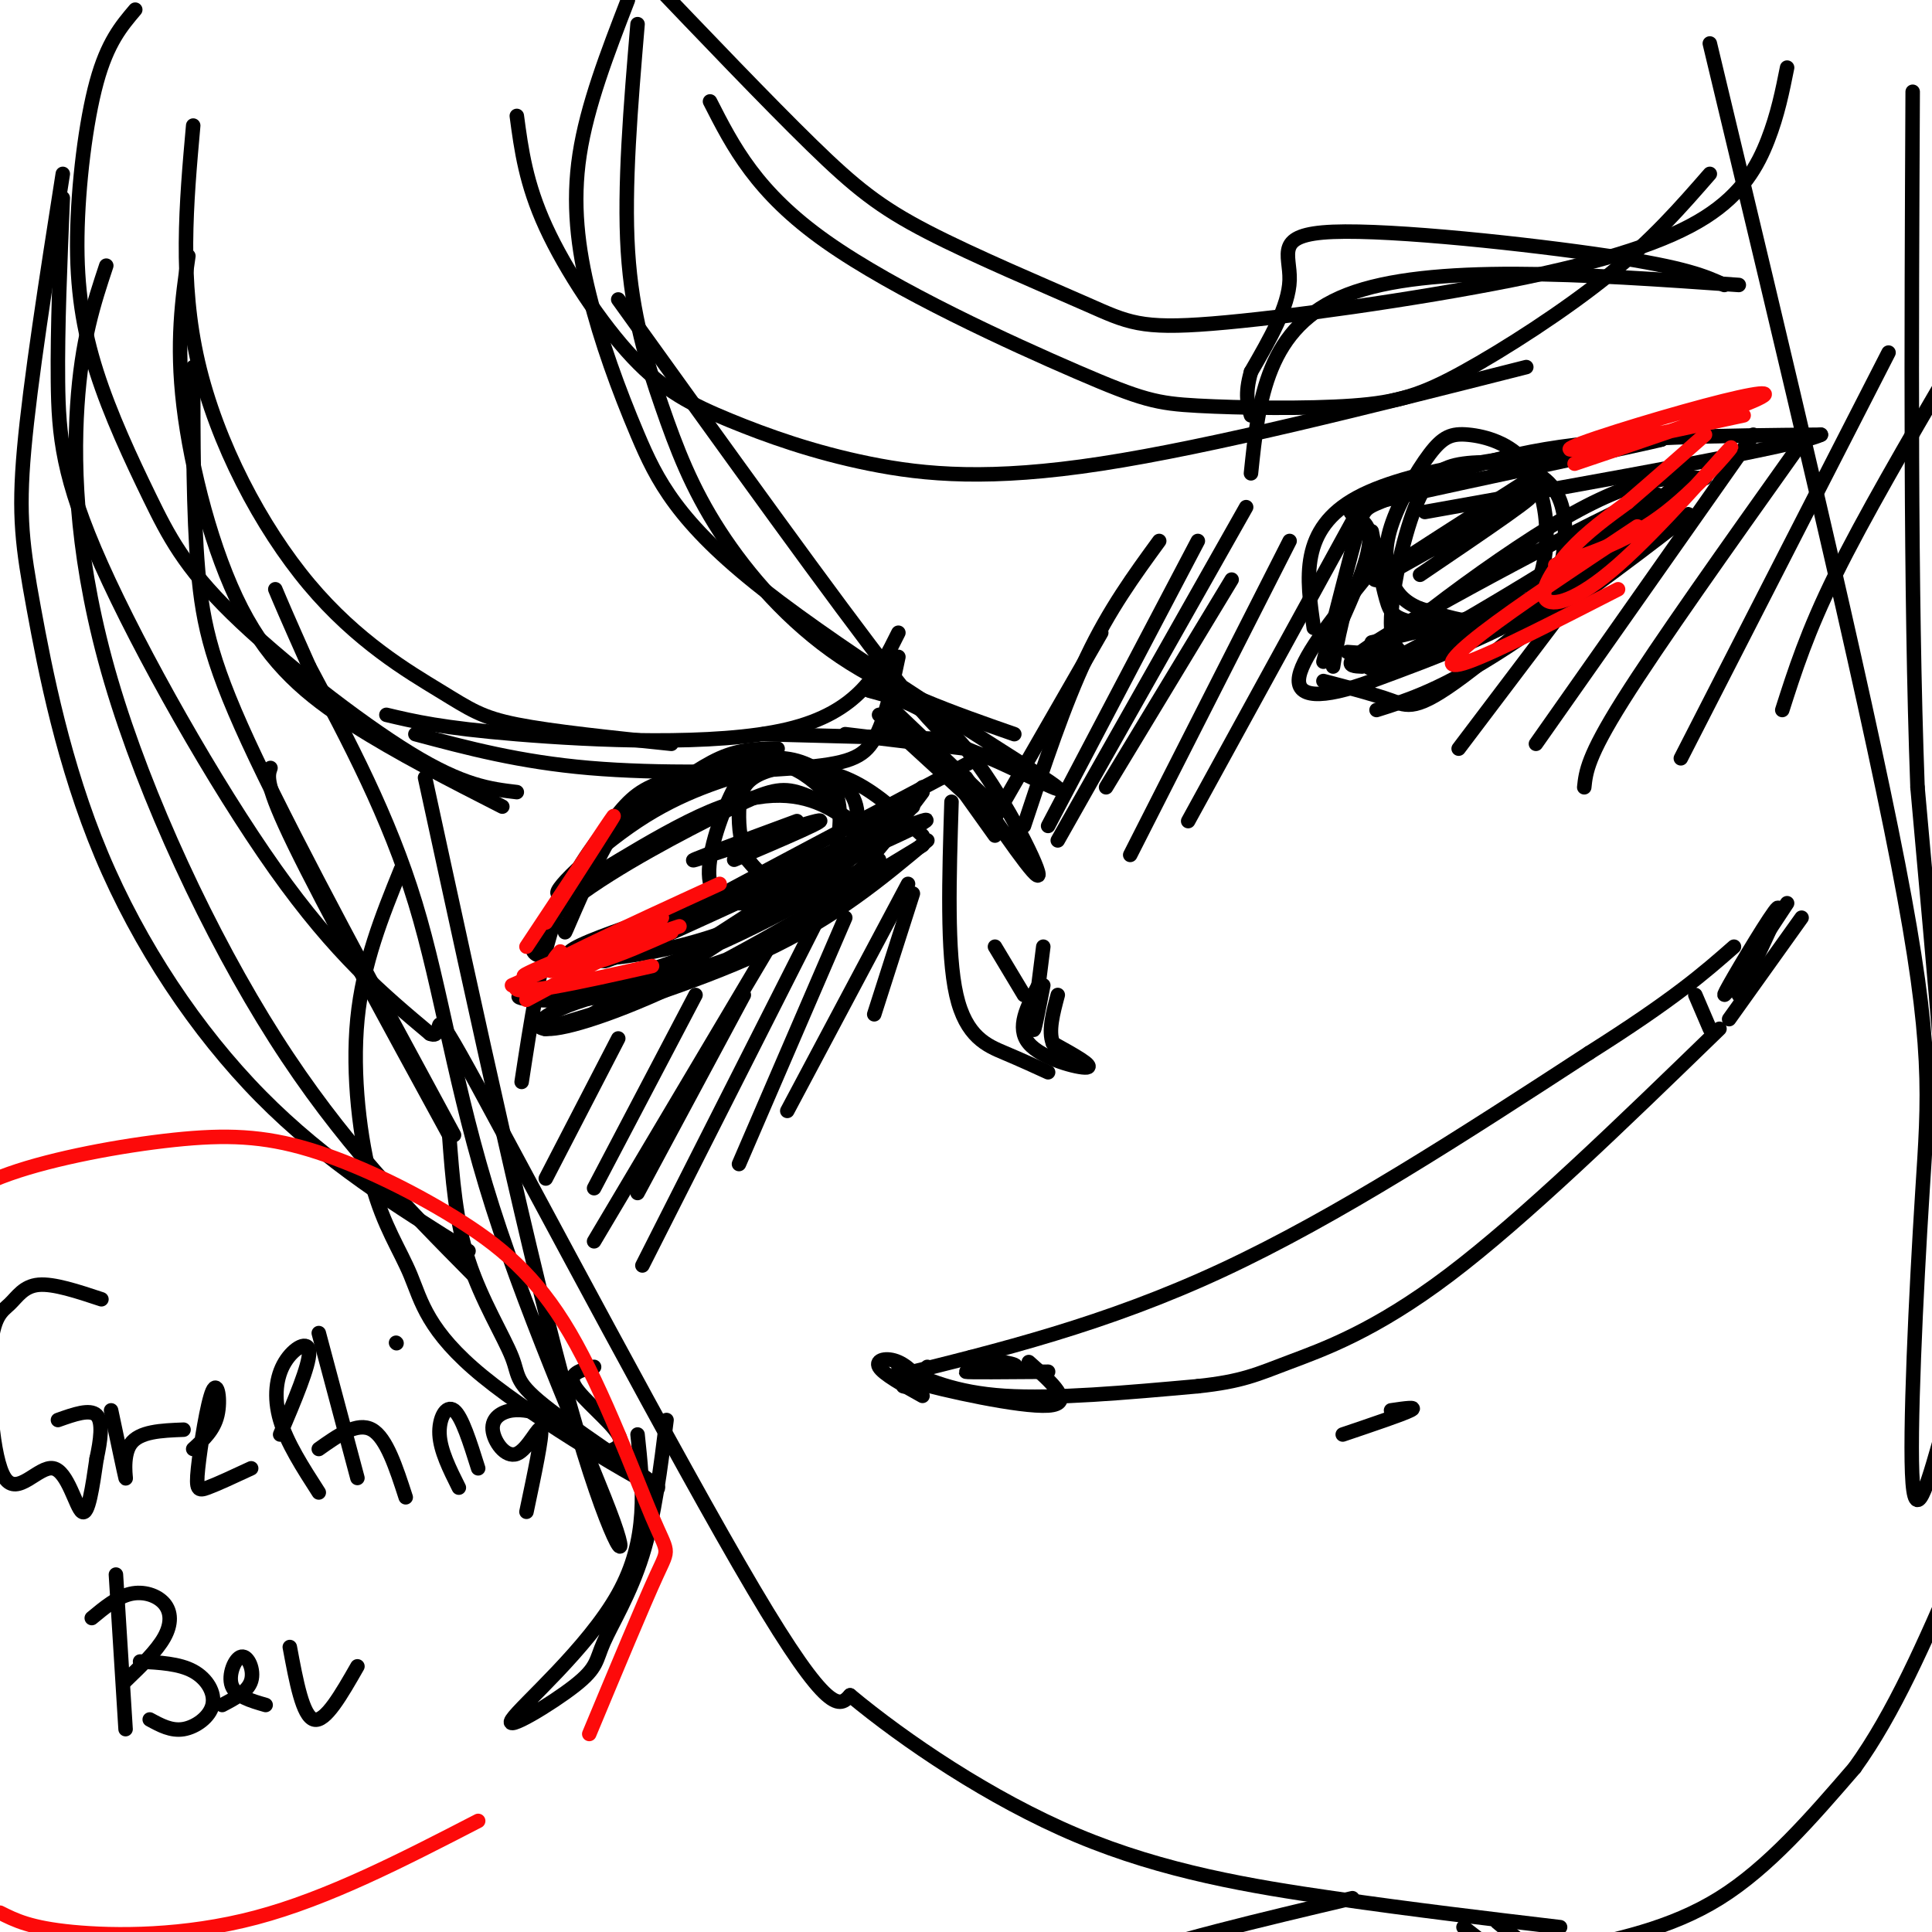 <svg viewBox='0 0 400 400' version='1.1' xmlns='http://www.w3.org/2000/svg' xmlns:xlink='http://www.w3.org/1999/xlink'><g fill='none' stroke='#000000' stroke-width='3' stroke-linecap='round' stroke-linejoin='round'><path d='M13,41c-0.560,13.435 -1.119,26.869 -1,38c0.119,11.131 0.917,19.958 9,38c8.083,18.042 23.452,45.298 36,63c12.548,17.702 22.274,25.851 32,34'/><path d='M89,214c4.060,1.821 -1.792,-10.625 10,11c11.792,21.625 41.226,77.321 57,104c15.774,26.679 17.887,24.339 20,22'/><path d='M176,351c11.131,9.262 28.958,21.417 47,29c18.042,7.583 36.298,10.595 53,13c16.702,2.405 31.851,4.202 47,6'/><path d='M191,289c-4.083,-2.274 -8.167,-4.548 -9,-6c-0.833,-1.452 1.583,-2.083 4,-1c2.417,1.083 4.833,3.881 5,5c0.167,1.119 -1.917,0.560 -4,0'/><path d='M186,283c5.833,2.667 11.667,5.333 22,6c10.333,0.667 25.167,-0.667 40,-2'/><path d='M248,287c9.190,-0.976 12.167,-2.417 19,-5c6.833,-2.583 17.524,-6.310 33,-18c15.476,-11.690 35.738,-31.345 56,-51'/><path d='M185,285c22.000,-5.417 44.000,-10.833 68,-22c24.000,-11.167 50.000,-28.083 76,-45'/><path d='M329,218c17.667,-11.167 23.833,-16.583 30,-22'/><path d='M323,404c11.417,-2.333 22.833,-4.667 33,-11c10.167,-6.333 19.083,-16.667 28,-27'/><path d='M384,366c8.167,-11.333 14.583,-26.167 21,-41'/><path d='M213,282c4.844,4.311 9.689,8.622 4,9c-5.689,0.378 -21.911,-3.178 -28,-5c-6.089,-1.822 -2.044,-1.911 2,-2'/><path d='M191,284c0.500,-0.500 0.750,-0.750 1,-1'/><path d='M201,281c5.289,0.733 10.578,1.467 9,2c-1.578,0.533 -10.022,0.867 -10,1c0.022,0.133 8.511,0.067 17,0'/><path d='M351,206c0.000,0.000 3.000,7.000 3,7'/><path d='M358,211c0.000,0.000 15.000,-21.000 15,-21'/><path d='M360,206c4.533,-9.422 9.067,-18.844 8,-18c-1.067,0.844 -7.733,11.956 -10,16c-2.267,4.044 -0.133,1.022 2,-2'/><path d='M360,202c2.000,-2.833 6.000,-8.917 10,-15'/><path d='M108,224c1.905,-12.470 3.810,-24.940 7,-34c3.190,-9.060 7.667,-14.708 11,-19c3.333,-4.292 5.524,-7.226 11,-9c5.476,-1.774 14.238,-2.387 23,-3'/><path d='M160,159c6.733,-0.289 12.067,0.489 17,3c4.933,2.511 9.467,6.756 14,11'/><path d='M192,174c-9.578,8.022 -19.156,16.044 -34,23c-14.844,6.956 -34.956,12.844 -42,15c-7.044,2.156 -1.022,0.578 5,-1'/><path d='M121,211c9.667,-5.833 31.333,-19.917 53,-34'/><path d='M21,269c-4.942,-1.640 -9.884,-3.279 -13,-3c-3.116,0.279 -4.406,2.477 -6,4c-1.594,1.523 -3.494,2.369 -4,10c-0.506,7.631 0.380,22.045 3,26c2.620,3.955 6.975,-2.551 10,-2c3.025,0.551 4.722,8.157 6,9c1.278,0.843 2.139,-5.079 3,-11'/><path d='M20,302c0.822,-3.756 1.378,-7.644 0,-9c-1.378,-1.356 -4.689,-0.178 -8,1'/><path d='M23,292c1.400,6.622 2.800,13.244 3,14c0.200,0.756 -0.800,-4.356 1,-7c1.800,-2.644 6.400,-2.822 11,-3'/><path d='M40,300c2.134,-1.946 4.268,-3.892 5,-7c0.732,-3.108 0.062,-7.380 -1,-5c-1.062,2.380 -2.517,11.410 -3,16c-0.483,4.590 0.005,4.740 2,4c1.995,-0.740 5.498,-2.370 9,-4'/><path d='M58,297c3.024,-7.143 6.048,-14.286 6,-17c-0.048,-2.714 -3.167,-1.000 -5,2c-1.833,3.000 -2.381,7.286 -1,12c1.381,4.714 4.690,9.857 8,15'/><path d='M66,276c0.000,0.000 8.000,30.000 8,30'/><path d='M66,300c4.000,-2.833 8.000,-5.667 11,-4c3.000,1.667 5.000,7.833 7,14'/><path d='M82,278c0.000,0.000 0.100,0.100 0.1,0.1'/><path d='M95,308c-1.911,-3.822 -3.822,-7.644 -4,-11c-0.178,-3.356 1.378,-6.244 3,-5c1.622,1.244 3.311,6.622 5,12'/><path d='M113,293c-2.399,-0.657 -4.797,-1.314 -7,-1c-2.203,0.314 -4.209,1.600 -4,4c0.209,2.400 2.633,5.915 5,5c2.367,-0.915 4.676,-6.262 5,-5c0.324,1.262 -1.338,9.131 -3,17'/><path d='M123,283c-2.778,0.667 -5.556,1.333 -4,4c1.556,2.667 7.444,7.333 9,10c1.556,2.667 -1.222,3.333 -4,4'/><path d='M24,326c0.000,0.000 2.000,32.000 2,32'/><path d='M19,335c2.637,-2.185 5.274,-4.369 8,-5c2.726,-0.631 5.542,0.292 7,2c1.458,1.708 1.560,4.202 0,7c-1.560,2.798 -4.780,5.899 -8,9'/><path d='M29,344c4.060,0.214 8.119,0.429 11,2c2.881,1.571 4.583,4.500 4,7c-0.583,2.500 -3.452,4.571 -6,5c-2.548,0.429 -4.774,-0.786 -7,-2'/><path d='M46,353c2.661,-1.393 5.321,-2.786 6,-5c0.679,-2.214 -0.625,-5.250 -2,-5c-1.375,0.250 -2.821,3.786 -2,6c0.821,2.214 3.911,3.107 7,4'/><path d='M60,341c1.333,7.167 2.667,14.333 5,15c2.333,0.667 5.667,-5.167 9,-11'/><path d='M113,244c0.000,0.000 15.000,-29.000 15,-29'/><path d='M123,246c0.000,0.000 21.000,-40.000 21,-40'/><path d='M132,247c0.000,0.000 22.000,-41.000 22,-41'/><path d='M123,257c0.000,0.000 38.000,-64.000 38,-64'/><path d='M133,262c0.000,0.000 41.000,-81.000 41,-81'/><path d='M153,241c0.000,0.000 22.000,-51.000 22,-51'/><path d='M163,230c0.000,0.000 25.000,-47.000 25,-47'/><path d='M181,210c0.000,0.000 8.000,-25.000 8,-25'/><path d='M191,175c-16.526,10.040 -33.053,20.080 -47,27c-13.947,6.920 -25.316,10.721 -30,11c-4.684,0.279 -2.684,-2.963 7,-6c9.684,-3.037 27.053,-5.868 40,-13c12.947,-7.132 21.474,-18.566 30,-30'/><path d='M182,178c-15.536,8.671 -31.072,17.343 -45,22c-13.928,4.657 -26.249,5.300 -29,6c-2.751,0.700 4.067,1.458 11,1c6.933,-0.458 13.981,-2.131 24,-8c10.019,-5.869 23.010,-15.935 36,-26'/><path d='M191,163c-5.488,5.298 -10.976,10.595 -27,17c-16.024,6.405 -42.583,13.917 -46,17c-3.417,3.083 16.310,1.738 32,-4c15.690,-5.738 27.345,-15.869 39,-26'/><path d='M175,152c0.000,0.000 25.000,3.000 25,3'/><path d='M200,161c7.556,11.067 15.111,22.133 15,20c-0.111,-2.133 -7.889,-17.467 -15,-26c-7.111,-8.533 -13.556,-10.267 -20,-12'/><path d='M158,152c0.000,0.000 38.000,1.000 38,1'/><path d='M185,147c0.000,0.000 22.000,21.000 22,21'/><path d='M182,148c0.000,0.000 24.000,22.000 24,22'/><path d='M196,159c0.000,0.000 10.000,14.000 10,14'/><path d='M215,204c-2.333,4.400 -4.667,8.800 -2,12c2.667,3.200 10.333,5.200 12,5c1.667,-0.200 -2.667,-2.600 -7,-5'/><path d='M218,216c-1.000,-2.500 0.000,-6.250 1,-10'/><path d='M216,204c-1.000,5.167 -2.000,10.333 -2,9c0.000,-1.333 1.000,-9.167 2,-17'/><path d='M212,206c-2.750,-4.583 -5.500,-9.167 -6,-10c-0.500,-0.833 1.250,2.083 3,5'/><path d='M197,166c-0.489,15.644 -0.978,31.289 1,40c1.978,8.711 6.422,10.489 10,12c3.578,1.511 6.289,2.756 9,4'/><path d='M272,130c-1.500,-10.250 -3.000,-20.500 9,-27c12.000,-6.500 37.500,-9.250 63,-12'/><path d='M344,91c-2.393,0.726 -39.875,8.542 -55,12c-15.125,3.458 -7.893,2.560 -6,6c1.893,3.440 -1.554,11.220 -5,19'/><path d='M278,128c-1.167,4.833 -1.583,7.417 -2,10'/><path d='M279,135c8.935,0.714 17.869,1.429 32,-7c14.131,-8.429 33.458,-26.000 37,-28c3.542,-2.000 -8.702,11.571 -22,21c-13.298,9.429 -27.649,14.714 -42,20'/><path d='M284,141c-10.533,3.867 -15.867,3.533 -15,-1c0.867,-4.533 7.933,-13.267 15,-22'/><path d='M274,137c2.780,-10.899 5.560,-21.798 7,-27c1.440,-5.202 1.542,-4.708 7,-7c5.458,-2.292 16.274,-7.369 32,-10c15.726,-2.631 36.363,-2.815 57,-3'/><path d='M377,90c-4.167,2.167 -43.083,9.083 -82,16'/><path d='M274,141c5.267,1.378 10.533,2.756 14,4c3.467,1.244 5.133,2.356 15,-5c9.867,-7.356 27.933,-23.178 46,-39'/><path d='M285,147c6.792,-2.131 13.583,-4.262 27,-13c13.417,-8.738 33.458,-24.083 37,-27c3.542,-2.917 -9.417,6.595 -23,13c-13.583,6.405 -27.792,9.702 -42,13'/><path d='M302,155c0.000,0.000 31.000,-41.000 31,-41'/><path d='M318,154c0.000,0.000 45.000,-64.000 45,-64'/><path d='M328,163c0.333,-3.167 0.667,-6.333 8,-18c7.333,-11.667 21.667,-31.833 36,-52'/><path d='M348,157c0.000,0.000 43.000,-84.000 43,-84'/><path d='M369,147c2.583,-8.083 5.167,-16.167 11,-28c5.833,-11.833 14.917,-27.417 24,-43'/><path d='M310,398c0.000,0.000 22.000,18.000 22,18'/><path d='M293,136c-2.484,-0.514 -4.968,-1.028 -5,-7c-0.032,-5.972 2.388,-17.403 5,-24c2.612,-6.597 5.416,-8.361 10,-9c4.584,-0.639 10.949,-0.155 15,2c4.051,2.155 5.787,5.980 6,11c0.213,5.020 -1.096,11.236 -4,15c-2.904,3.764 -7.401,5.075 -12,5c-4.599,-0.075 -9.299,-1.538 -14,-3'/><path d='M294,126c-3.417,-1.379 -4.960,-3.328 -6,-6c-1.040,-2.672 -1.577,-6.068 0,-11c1.577,-4.932 5.267,-11.400 8,-15c2.733,-3.600 4.509,-4.333 8,-4c3.491,0.333 8.695,1.731 12,6c3.305,4.269 4.709,11.409 4,18c-0.709,6.591 -3.530,12.633 -9,15c-5.470,2.367 -13.588,1.060 -18,0c-4.412,-1.060 -5.118,-1.874 -6,-5c-0.882,-3.126 -1.941,-8.563 -3,-14'/><path d='M163,184c-3.131,-1.591 -6.262,-3.182 -8,-6c-1.738,-2.818 -2.083,-6.862 -2,-10c0.083,-3.138 0.592,-5.371 3,-7c2.408,-1.629 6.713,-2.653 11,-2c4.287,0.653 8.556,2.983 10,7c1.444,4.017 0.064,9.720 -5,14c-5.064,4.280 -13.811,7.137 -19,7c-5.189,-0.137 -6.820,-3.268 -6,-9c0.820,-5.732 4.091,-14.066 7,-18c2.909,-3.934 5.454,-3.467 8,-3'/><path d='M162,157c3.743,0.224 9.100,2.284 11,7c1.900,4.716 0.344,12.089 -1,16c-1.344,3.911 -2.477,4.361 -4,5c-1.523,0.639 -3.435,1.468 -6,0c-2.565,-1.468 -5.782,-5.234 -9,-9'/><path d='M173,166c-2.824,-2.780 -5.648,-5.561 -9,-7c-3.352,-1.439 -7.232,-1.537 -13,0c-5.768,1.537 -13.425,4.709 -18,7c-4.575,2.291 -6.070,3.700 -9,10c-2.930,6.300 -7.296,17.492 -7,17c0.296,-0.492 5.255,-12.668 9,-19c3.745,-6.332 6.278,-6.820 10,-9c3.722,-2.180 8.635,-6.051 13,-8c4.365,-1.949 8.183,-1.974 12,-2'/><path d='M116,200c24.315,-8.946 48.631,-17.893 63,-24c14.369,-6.107 18.792,-9.375 2,-2c-16.792,7.375 -54.798,25.393 -56,25c-1.202,-0.393 34.399,-19.196 70,-38'/><path d='M195,161c11.667,-6.333 5.833,-3.167 0,0'/><path d='M282,138c-3.006,-0.120 -6.013,-0.239 11,-10c17.013,-9.761 54.045,-29.163 50,-25c-4.045,4.163 -49.166,31.890 -58,35c-8.834,3.110 18.619,-18.397 36,-29c17.381,-10.603 24.691,-10.301 32,-10'/><path d='M259,98c1.583,-15.250 3.167,-30.500 20,-37c16.833,-6.500 48.917,-4.250 81,-2'/><path d='M357,59c-3.917,-1.786 -7.833,-3.571 -24,-6c-16.167,-2.429 -44.583,-5.500 -57,-5c-12.417,0.500 -8.833,4.571 -9,10c-0.167,5.429 -4.083,12.214 -8,19'/><path d='M259,77c-1.333,4.667 -0.667,6.833 0,9'/><path d='M86,152c10.798,2.881 21.595,5.762 36,7c14.405,1.238 32.417,0.833 43,0c10.583,-0.833 13.738,-2.095 16,-6c2.262,-3.905 3.631,-10.452 5,-17'/><path d='M186,131c-4.089,8.244 -8.178,16.489 -23,20c-14.822,3.511 -40.378,2.289 -56,1c-15.622,-1.289 -21.311,-2.644 -27,-4'/><path d='M210,152c-12.689,-4.426 -25.378,-8.852 -36,-16c-10.622,-7.148 -19.177,-17.019 -25,-26c-5.823,-8.981 -8.914,-17.072 -12,-26c-3.086,-8.928 -6.167,-18.694 -7,-32c-0.833,-13.306 0.584,-30.153 2,-47'/><path d='M128,62c22.580,31.424 45.160,62.847 57,78c11.840,15.153 12.940,14.034 20,17c7.060,2.966 20.081,10.015 11,4c-9.081,-6.015 -40.262,-25.095 -58,-39c-17.738,-13.905 -22.033,-22.634 -26,-32c-3.967,-9.366 -7.607,-19.368 -10,-29c-2.393,-9.632 -3.541,-18.895 -2,-29c1.541,-10.105 5.770,-21.053 10,-32'/><path d='M205,171c0.000,0.000 23.000,-40.000 23,-40'/><path d='M212,171c4.167,-12.583 8.333,-25.167 13,-35c4.667,-9.833 9.833,-16.917 15,-24'/><path d='M217,171c0.000,0.000 31.000,-59.000 31,-59'/><path d='M219,174c0.000,0.000 39.000,-69.000 39,-69'/><path d='M229,163c0.000,0.000 26.000,-43.000 26,-43'/><path d='M234,177c0.000,0.000 33.000,-65.000 33,-65'/><path d='M246,170c0.000,0.000 34.000,-62.000 34,-62'/><path d='M303,399c0.000,0.000 31.000,24.000 31,24'/><path d='M278,297c6.167,-2.083 12.333,-4.167 14,-5c1.667,-0.833 -1.167,-0.417 -4,0'/><path d='M139,154c-12.349,-1.276 -24.699,-2.552 -32,-4c-7.301,-1.448 -9.555,-3.069 -16,-7c-6.445,-3.931 -17.081,-10.174 -27,-22c-9.919,-11.826 -19.120,-29.236 -23,-46c-3.880,-16.764 -2.440,-32.882 -1,-49'/><path d='M39,53c-1.280,8.964 -2.560,17.929 -1,31c1.560,13.071 5.958,30.250 12,42c6.042,11.750 13.726,18.071 23,24c9.274,5.929 20.137,11.464 31,17'/><path d='M107,164c-5.545,-0.658 -11.089,-1.316 -22,-8c-10.911,-6.684 -27.188,-19.393 -37,-29c-9.812,-9.607 -13.160,-16.113 -17,-24c-3.840,-7.887 -8.174,-17.155 -11,-26c-2.826,-8.845 -4.146,-17.266 -4,-28c0.146,-10.734 1.756,-23.781 4,-32c2.244,-8.219 5.122,-11.609 8,-15'/><path d='M22,55c-2.560,7.720 -5.119,15.440 -6,29c-0.881,13.560 -0.083,32.958 7,57c7.083,24.042 20.452,52.726 34,74c13.548,21.274 27.274,35.137 41,49'/><path d='M97,259c-14.833,-9.236 -29.665,-18.472 -43,-32c-13.335,-13.528 -25.172,-31.348 -33,-50c-7.828,-18.652 -11.646,-38.137 -14,-51c-2.354,-12.863 -3.244,-19.104 -2,-33c1.244,-13.896 4.622,-35.448 8,-57'/><path d='M88,161c10.995,50.681 21.990,101.362 30,130c8.010,28.638 13.033,35.233 9,24c-4.033,-11.233 -17.124,-40.293 -25,-65c-7.876,-24.707 -10.536,-45.059 -16,-63c-5.464,-17.941 -13.732,-33.470 -22,-49'/><path d='M64,138c-4.833,-10.833 -5.917,-13.417 -7,-16'/><path d='M56,159c-0.583,1.667 -1.167,3.333 5,16c6.167,12.667 19.083,36.333 32,60'/><path d='M94,235c-16.000,-29.533 -32.000,-59.067 -41,-78c-9.000,-18.933 -11.000,-27.267 -12,-39c-1.000,-11.733 -1.000,-26.867 -1,-42'/><path d='M132,297c1.162,10.837 2.323,21.674 -4,33c-6.323,11.326 -20.131,23.140 -22,26c-1.869,2.860 8.200,-3.233 13,-7c4.800,-3.767 4.331,-5.206 6,-9c1.669,-3.794 5.477,-9.941 8,-18c2.523,-8.059 3.762,-18.029 5,-28'/><path d='M93,235c0.665,8.888 1.329,17.776 4,26c2.671,8.224 7.348,15.784 9,20c1.652,4.216 0.277,5.087 8,11c7.723,5.913 24.542,16.869 22,16c-2.542,-0.869 -24.446,-13.564 -36,-23c-11.554,-9.436 -12.757,-15.612 -15,-21c-2.243,-5.388 -5.527,-9.989 -8,-19c-2.473,-9.011 -4.135,-22.432 -3,-34c1.135,-11.568 5.068,-21.284 9,-31'/><path d='M354,9c15.818,66.021 31.635,132.043 39,170c7.365,37.957 6.277,47.850 5,68c-1.277,20.150 -2.744,50.556 -2,60c0.744,9.444 3.700,-2.073 6,-10c2.300,-7.927 3.943,-12.265 3,-34c-0.943,-21.735 -4.471,-60.868 -8,-100'/><path d='M397,163c-1.500,-40.667 -1.250,-92.333 -1,-144'/><path d='M370,14c-0.968,4.847 -1.936,9.695 -4,15c-2.064,5.305 -5.224,11.068 -13,16c-7.776,4.932 -20.170,9.034 -40,13c-19.830,3.966 -47.098,7.798 -62,9c-14.902,1.202 -17.438,-0.224 -26,-4c-8.562,-3.776 -23.151,-9.901 -33,-15c-9.849,-5.099 -14.957,-9.171 -24,-18c-9.043,-8.829 -22.022,-22.414 -35,-36'/><path d='M147,21c4.788,9.405 9.577,18.811 24,29c14.423,10.189 38.481,21.162 52,27c13.519,5.838 16.498,6.539 25,7c8.502,0.461 22.526,0.680 32,0c9.474,-0.680 14.397,-2.260 23,-7c8.603,-4.740 20.887,-12.640 30,-20c9.113,-7.360 15.057,-14.180 21,-21'/><path d='M316,76c-32.511,8.238 -65.021,16.475 -88,20c-22.979,3.525 -36.425,2.337 -48,0c-11.575,-2.337 -21.278,-5.822 -29,-9c-7.722,-3.178 -13.464,-6.048 -20,-13c-6.536,-6.952 -13.868,-17.986 -18,-27c-4.132,-9.014 -5.066,-16.007 -6,-23'/><path d='M146,187c-13.786,5.506 -27.573,11.011 -33,11c-5.427,-0.011 -2.496,-5.539 6,-12c8.496,-6.461 22.557,-13.855 31,-18c8.443,-4.145 11.270,-5.041 15,-4c3.730,1.041 8.365,4.021 13,7'/><path d='M178,171c2.767,2.115 3.186,3.902 2,3c-1.186,-0.902 -3.975,-4.493 -9,-7c-5.025,-2.507 -12.285,-3.930 -24,1c-11.715,4.930 -27.885,16.212 -31,17c-3.115,0.788 6.824,-8.918 16,-15c9.176,-6.082 17.588,-8.541 26,-11'/></g>
<g fill='none' stroke='#FD0A0A' stroke-width='3' stroke-linecap='round' stroke-linejoin='round'><path d='M114,201c15.044,-5.178 30.089,-10.356 26,-9c-4.089,1.356 -27.311,9.244 -31,10c-3.689,0.756 12.156,-5.622 28,-12'/><path d='M137,190c-0.500,0.333 -15.750,7.167 -31,14'/><path d='M322,117c7.678,-2.523 15.356,-5.045 23,-11c7.644,-5.955 15.253,-15.341 13,-13c-2.253,2.341 -14.367,16.411 -23,24c-8.633,7.589 -13.786,8.697 -15,7c-1.214,-1.697 1.510,-6.199 5,-10c3.490,-3.801 7.745,-6.900 12,-10'/><path d='M337,104c4.667,-4.000 10.333,-9.000 16,-14'/><path d='M135,193c0.000,0.000 -26.000,14.000 -26,14'/><path d='M122,359c5.656,-13.575 11.312,-27.150 14,-33c2.688,-5.850 2.409,-3.975 -1,-12c-3.409,-8.025 -9.946,-25.950 -17,-38c-7.054,-12.050 -14.625,-18.223 -24,-24c-9.375,-5.777 -20.554,-11.157 -30,-14c-9.446,-2.843 -17.159,-3.150 -28,-2c-10.841,1.150 -24.812,3.757 -34,7c-9.188,3.243 -13.594,7.121 -18,11'/><path d='M99,377c-15.533,8.022 -31.067,16.044 -46,20c-14.933,3.956 -29.267,3.844 -38,3c-8.733,-0.844 -11.867,-2.422 -15,-4'/><path d='M335,122c-12.711,6.511 -25.422,13.022 -31,15c-5.578,1.978 -4.022,-0.578 3,-6c7.022,-5.422 19.511,-13.711 32,-22'/><path d='M135,200c-15.167,3.417 -30.333,6.833 -28,4c2.333,-2.833 22.167,-11.917 42,-21'/><path d='M139,193c-5.311,2.356 -10.622,4.711 -15,6c-4.378,1.289 -7.822,1.511 -9,1c-1.178,-0.511 -0.089,-1.756 1,-3'/><path d='M109,196c8.667,-13.083 17.333,-26.167 18,-27c0.667,-0.833 -6.667,10.583 -14,22'/><path d='M361,86c-17.863,3.869 -35.726,7.738 -36,7c-0.274,-0.738 17.042,-6.083 28,-9c10.958,-2.917 15.560,-3.405 10,-1c-5.560,2.405 -21.280,7.702 -37,13'/></g>
<g fill='none' stroke='#000000' stroke-width='3' stroke-linecap='round' stroke-linejoin='round'><path d='M294,119c13.444,-9.111 26.889,-18.222 22,-16c-4.889,2.222 -28.111,15.778 -31,17c-2.889,1.222 14.556,-9.889 32,-21'/><path d='M152,178c10.422,-4.444 20.844,-8.889 17,-8c-3.844,0.889 -21.956,7.111 -25,8c-3.044,0.889 8.978,-3.556 21,-8'/><path d='M307,402c0.000,0.000 28.000,32.000 28,32'/><path d='M280,393c-19.083,4.500 -38.167,9.000 -52,14c-13.833,5.000 -22.417,10.500 -31,16'/></g>
</svg>